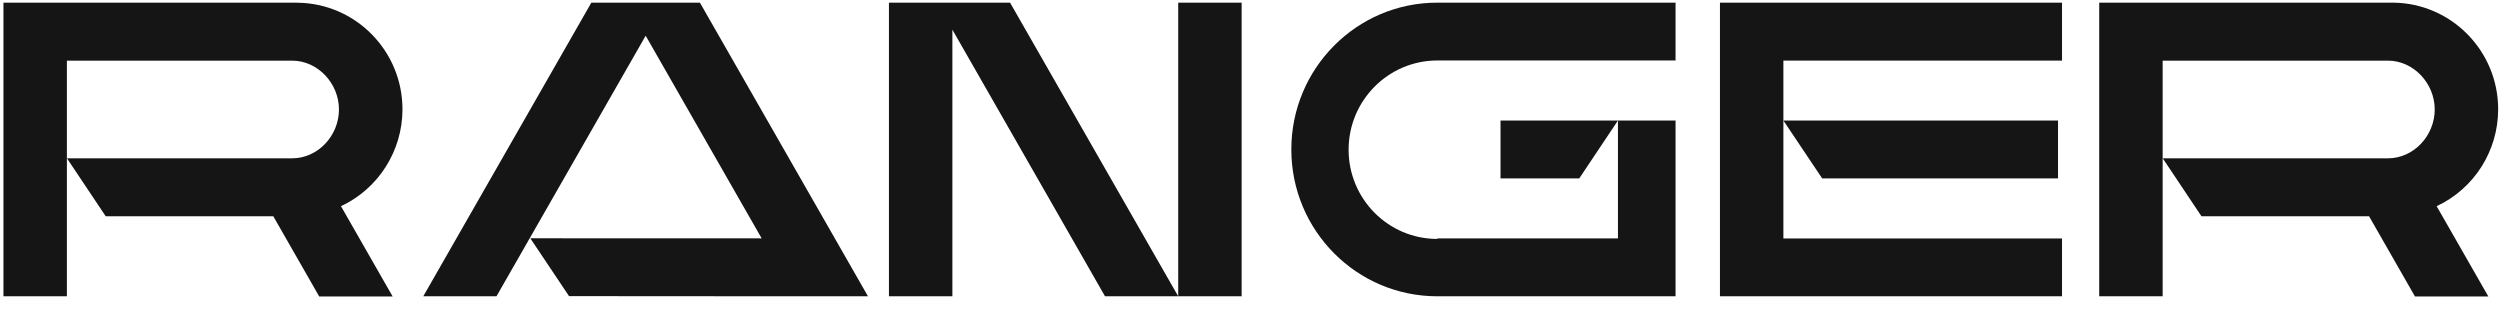 <svg width="473" height="60" viewBox="0 0 473 60" fill="none" xmlns="http://www.w3.org/2000/svg">
<g clip-path="url(#clip0_7114_85302)">
<path d="M244.319 28.279C244.319 43.622 256.685 56.058 271.941 56.058H317.015V22.799H306.117V45.099H271.941V45.206C262.663 45.206 255.156 37.64 255.156 28.325C255.156 19.009 262.678 11.444 271.941 11.444H317.015V0.5H271.941C256.685 0.5 244.319 12.936 244.319 28.279Z" fill="#151515"/>
<path d="M325.415 56.058H390.134V45.114H337.417V22.799V11.46H390.134V0.5H325.415V56.058Z" fill="#151515"/>
<path d="M389.377 33.759V22.799H337.417L344.758 33.759H389.377Z" fill="#151515"/>
<path d="M283.898 33.759H298.792L306.117 22.799H283.898V33.759Z" fill="#151515"/>
<path d="M168.187 0.5V56.058H180.19V5.614L209.068 56.058H222.917L191.102 0.5H168.187Z" fill="#151515"/>
<path d="M132.422 0.5H125.732H118.573H111.884L80.084 56.058H93.933L122.161 6.756L144.107 45.099L100.335 45.084L107.661 56.028L150.373 56.058H164.222L132.422 0.5Z" fill="#151515"/>
<path d="M56.276 0.5H0.653V56.058H12.655V11.475H55.277C60.12 11.475 64.131 15.767 64.131 20.714C64.131 25.661 60.166 29.954 55.277 29.954H12.671L19.996 40.913H51.705L60.393 56.089H74.287L64.51 39.01C71.593 35.707 76.134 28.568 76.149 20.699C76.149 9.633 67.294 0.637 56.291 0.515L56.276 0.5Z" fill="#151515"/>
<path d="M472.653 20.684C472.653 9.618 463.799 0.622 452.795 0.5H397.172V56.058H409.175V11.475H451.796C456.639 11.475 460.65 15.767 460.65 20.714C460.65 25.661 456.685 29.954 451.796 29.954H409.19L416.515 40.913H448.224L456.912 56.089H470.791L461.014 39.01C468.097 35.707 472.638 28.568 472.653 20.699V20.684Z" fill="#151515"/>
<path d="M234.92 0.5H222.917V56.058H234.92V0.5Z" fill="#151515"/>
</g>
<defs>
<clipPath id="clip0_7114_85302">
<rect width="472" height="59" fill="white" transform="translate(0.653 0.5)"/>
</clipPath>
</defs>
</svg>
